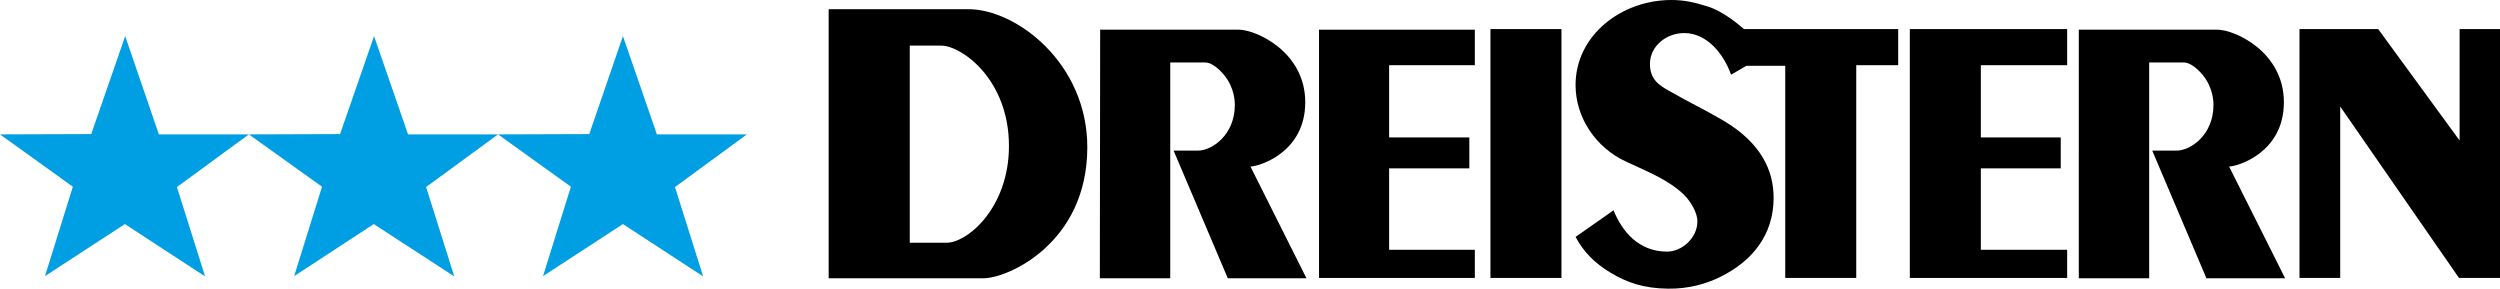 <?xml version="1.0" encoding="UTF-8"?><svg id="uuid-8eaad7c3-ce2c-4d1b-b0d0-74ca72e6f96c" xmlns="http://www.w3.org/2000/svg" viewBox="0 0 200 23.094"><defs><style>.uuid-866713fb-25aa-4a38-861c-1e01e3a99a12{fill:#009fe3;}.uuid-af2433d9-8b84-41c0-94d8-e216a237273c{fill-rule:evenodd;}</style></defs><path class="uuid-af2433d9-8b84-41c0-94d8-e216a237273c" d="m133.709,0c.98,0,1.837.171,2.963.539,1.151.367,2.375,1.371,2.841,1.788h12.342v2.89h-3.355v17.02h-5.681V5.265h-3.11l-1.224.71c-.612-1.714-1.959-3.33-3.747-3.33-1.445,0-2.743,1.053-2.743,2.473,0,1.224.735,1.714,1.543,2.155,1.739,1.004,2.669,1.396,4.335,2.375,3.061,1.812,4.016,4.041,4.016,6.171,0,2.963-1.69,5.069-4.286,6.343-1.102.539-2.498.955-4.163.931-1.91-.024-3.257-.465-4.628-1.298-1.249-.759-2.106-1.616-2.767-2.841l3.037-2.131c.686,1.69,2.008,3.306,4.286,3.306,1.175,0,2.424-1.078,2.424-2.424,0-.661-.49-1.543-1.102-2.155-1.249-1.175-2.816-1.788-4.604-2.62-2.4-1.102-4.041-3.502-4.041-6.122,0-3.992,3.673-6.808,7.665-6.808"/><path class="uuid-af2433d9-8b84-41c0-94d8-e216a237273c" d="m72.781,3.649v15.771h2.939c1.69,0,4.996-2.816,4.996-7.738,0-5.363-3.82-8.032-5.412-8.032m-9.012-2.914h11.191c3.796,0,9.502,4.286,9.502,11.044,0,7.665-6.343,10.481-8.302,10.481h-12.391V.735Z"/><rect x="119.236" y="2.326" width="5.681" height="19.909"/><polyline class="uuid-af2433d9-8b84-41c0-94d8-e216a237273c" points="152.786 2.326 165.373 2.326 165.373 5.216 158.467 5.216 158.467 10.995 164.859 10.995 164.859 13.469 158.467 13.469 158.467 19.983 165.373 19.983 165.373 22.236 152.786 22.236"/><polyline class="uuid-af2433d9-8b84-41c0-94d8-e216a237273c" points="183.96 2.326 190.254 2.326 196.768 11.24 196.768 2.326 200 2.326 200 22.236 196.719 22.236 187.217 8.522 187.217 22.236 183.96 22.236"/><path class="uuid-af2433d9-8b84-41c0-94d8-e216a237273c" d="m88.013,2.375h11.093c1.371,0,5.314,1.763,5.314,5.804,0,4.065-3.747,5.143-4.384,5.143l4.481,8.938h-6.294l-4.335-10.212h1.959c1.078,0,2.939-1.224,2.939-3.649,0-.637-.171-1.763-1.175-2.743-.392-.392-.833-.661-1.2-.661h-2.792v17.265h-5.632"/><polyline class="uuid-af2433d9-8b84-41c0-94d8-e216a237273c" points="105.522 2.375 117.987 2.375 117.987 5.216 111.13 5.216 111.13 10.995 117.546 10.995 117.546 13.469 111.13 13.469 111.13 19.983 117.987 19.983 117.987 22.236 105.522 22.236"/><path class="uuid-af2433d9-8b84-41c0-94d8-e216a237273c" d="m166.304,2.375h11.093c1.371,0,5.314,1.763,5.314,5.804,0,4.065-3.747,5.143-4.384,5.143l4.481,8.938h-6.294l-4.335-10.212h1.959c1.078,0,2.939-1.224,2.939-3.649,0-.637-.171-1.763-1.175-2.743-.392-.392-.833-.661-1.2-.661h-2.767v17.265h-5.632"/><polyline class="uuid-866713fb-25aa-4a38-861c-1e01e3a99a12" points="56.251 22.113 49.835 17.926 43.443 22.089 45.672 14.938 39.843 10.751 47.141 10.726 49.835 2.89 52.553 10.751 59.753 10.751 53.998 14.963"/><polyline class="uuid-866713fb-25aa-4a38-861c-1e01e3a99a12" points="16.407 22.113 9.991 17.926 3.6 22.089 5.828 14.938 0 10.751 7.298 10.726 10.016 2.89 12.71 10.751 19.909 10.751 14.154 14.963"/><polyline class="uuid-866713fb-25aa-4a38-861c-1e01e3a99a12" points="36.341 22.113 29.901 17.926 23.534 22.089 25.762 14.938 19.909 10.751 27.207 10.726 29.925 2.89 32.643 10.751 39.843 10.751 34.088 14.963"/></svg>